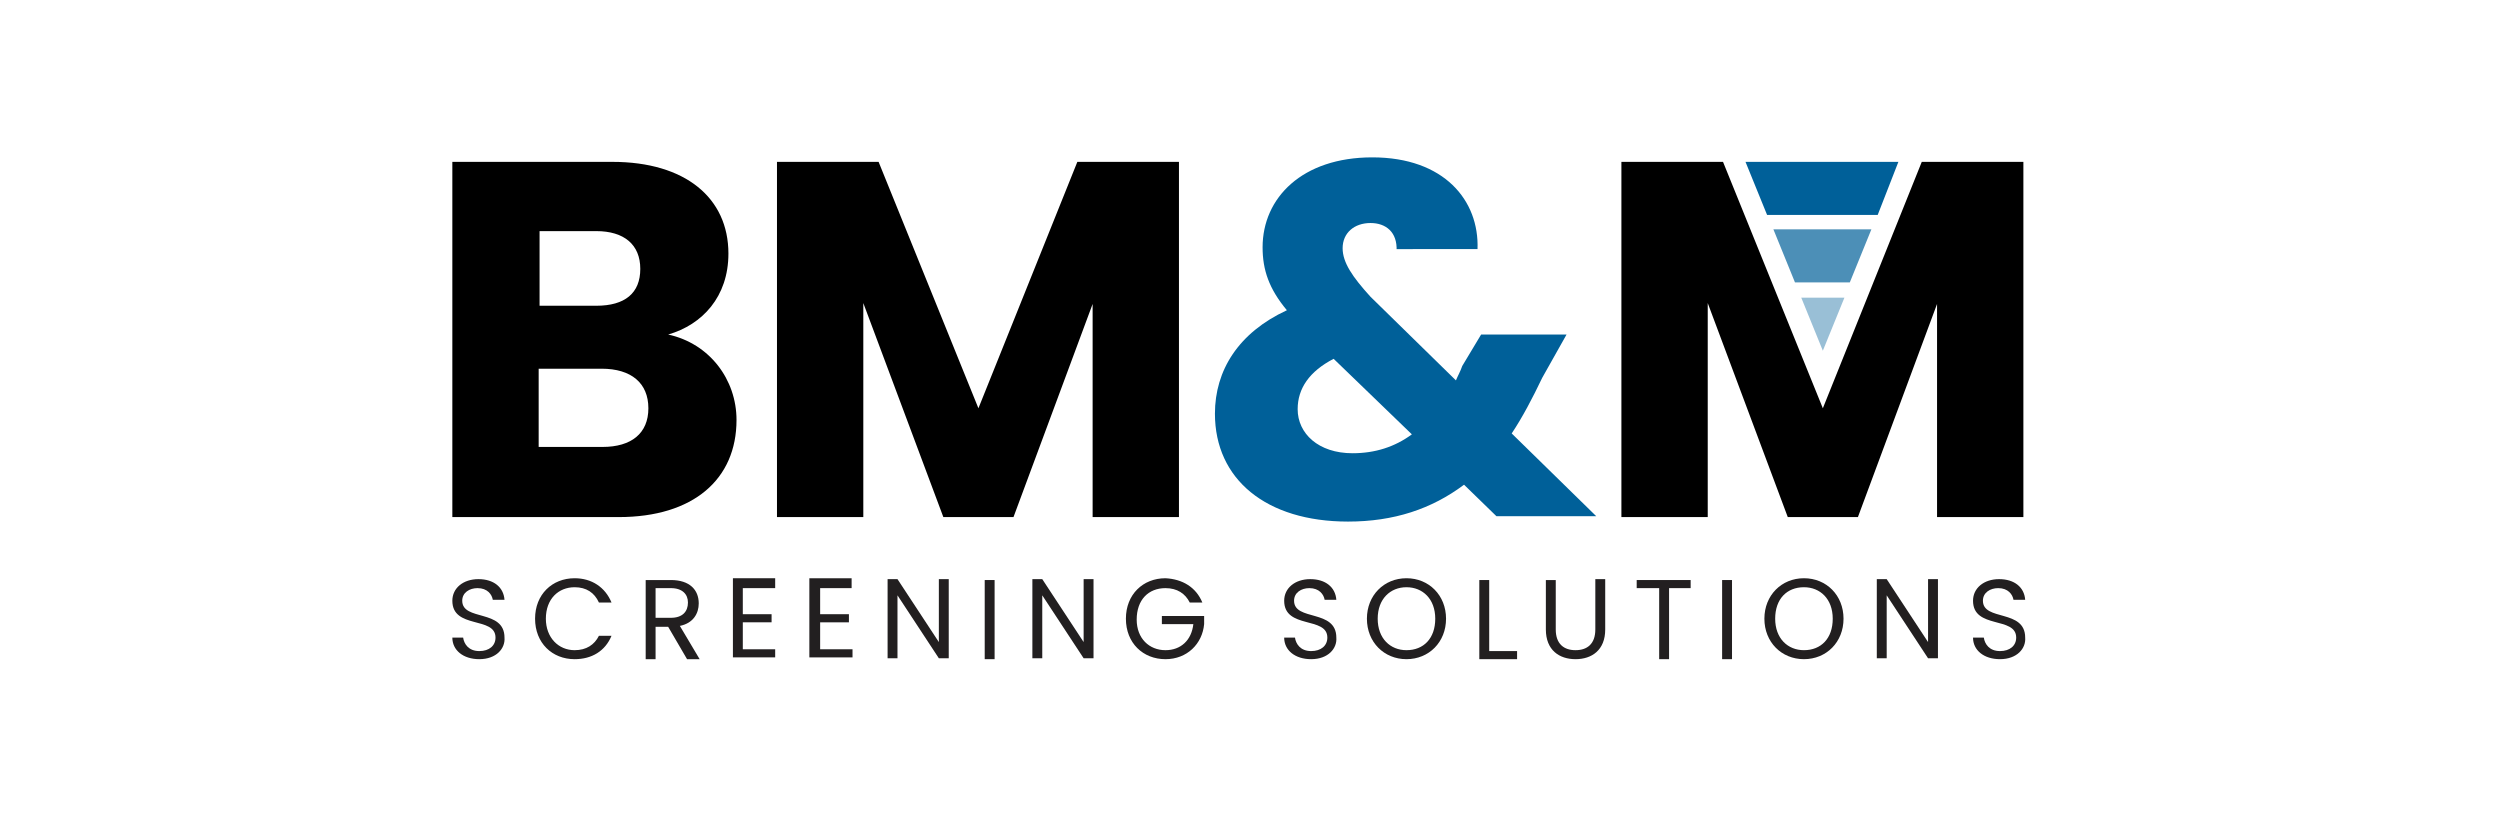 <svg xmlns="http://www.w3.org/2000/svg" xmlns:xlink="http://www.w3.org/1999/xlink" id="Layer_1" x="0px" y="0px" viewBox="0 0 278 91" style="enable-background:new 0 0 278 91;" xml:space="preserve">
<style type="text/css">
	.st0{fill:#006099;}
	.st1{opacity:0.4;fill:#006099;}
	.st2{opacity:0.7;fill:#006099;}
	.st3{fill:#221F20;}
</style>
<g>
	<path d="M68.8,57.5H50.3V18h17.8C76.2,18,81,22,81,28.2c0,4.8-2.9,7.9-6.7,9c4.6,1,7.6,5,7.6,9.5C81.9,53.3,77.1,57.5,68.8,57.5z    M66.3,25.7H60V34h6.3c3.2,0,4.9-1.4,4.9-4.1S69.4,25.7,66.3,25.7z M66.9,41h-7v8.7h7.1c3.2,0,5.1-1.5,5.1-4.3S70.2,41,66.9,41z"></path>
	<path d="M86.3,18h11.4l11.1,27.4l11-27.4h11.3v39.5h-9.6V33.8l-8.8,23.7h-7.8l-8.9-23.8v23.8h-9.6V18z"></path>
	<g>
		<polygon class="st0" points="208.8,23.9 211.1,18 194.1,18 196.5,23.9   "></polygon>
		<polygon class="st1" points="202.7,39 205.1,33.1 200.3,33.1   "></polygon>
		<polygon class="st2" points="208.1,25.5 197.2,25.5 199.6,31.4 205.7,31.4   "></polygon>
	</g>
	<g>
		<g>
			<path d="M180.2,18h11.4l11.1,27.4l11-27.4H225v39.5h-9.6V33.8l-8.8,23.7h-7.8l-8.9-23.8v23.8h-9.6V18z"></path>
		</g>
	</g>
	<g>
		<path class="st0" d="M155.3,27.9c0.1-2.1-1.2-3.1-2.9-3.1c-1.8,0-3.1,1.1-3.1,2.8c0,1.6,1.1,3.2,3.1,5.4l9.5,9.3    c0.2-0.5,0.5-1,0.7-1.6l2.1-3.5h9.5l-2.7,4.8c-1.1,2.3-2.2,4.4-3.4,6.2l9.4,9.2h-11.1l-3.6-3.5c-3.6,2.7-7.8,4.1-12.9,4.1    c-9.1,0-14.8-4.7-14.8-12c0-4.8,2.6-9,8-11.5c-2-2.4-2.7-4.5-2.7-7c0-5.5,4.4-10,12.2-10c8,0,11.9,4.8,11.7,10.2H155.3z M157,48.3    l-8.7-8.4c-2.7,1.4-4,3.3-4,5.6c0,2.7,2.3,4.9,6.1,4.9C152.9,50.4,155.1,49.7,157,48.3z"></path>
	</g>
	<g>
		<g>
			<path class="st3" d="M53.3,73.3c-1.8,0-3-1-3-2.4h1.2c0.1,0.7,0.6,1.5,1.8,1.5c1.1,0,1.8-0.6,1.8-1.5c0-2.4-4.8-0.9-4.8-4.1     c0-1.4,1.2-2.4,2.9-2.4c1.7,0,2.8,0.9,2.9,2.3h-1.3c-0.1-0.6-0.6-1.3-1.7-1.3c-0.9,0-1.7,0.5-1.7,1.4c0,2.3,4.7,0.9,4.7,4.1     C56.2,72.1,55.2,73.3,53.3,73.3z"></path>
			<path class="st3" d="M63.9,64.3c1.9,0,3.4,1,4.1,2.7h-1.4c-0.5-1.1-1.4-1.7-2.7-1.7c-1.8,0-3.2,1.3-3.2,3.5     c0,2.1,1.4,3.5,3.2,3.5c1.3,0,2.2-0.6,2.7-1.6H68c-0.7,1.7-2.2,2.6-4.1,2.6c-2.5,0-4.4-1.8-4.4-4.5S61.4,64.3,63.9,64.3z"></path>
			<path class="st3" d="M74.6,64.5c2.1,0,3.1,1.1,3.1,2.6c0,1.1-0.6,2.2-2.1,2.5l2.2,3.7h-1.4l-2.1-3.6h-1.4v3.6h-1.1v-8.8H74.6z      M74.6,65.4h-1.7v3.3h1.7c1.3,0,1.9-0.7,1.9-1.7C76.5,66.1,75.9,65.4,74.6,65.4z"></path>
			<path class="st3" d="M86.2,65.4h-3.6v2.9h3.2v0.9h-3.2v3h3.6v0.9h-4.7v-8.8h4.7V65.4z"></path>
			<path class="st3" d="M94.8,65.4h-3.6v2.9h3.2v0.9h-3.2v3h3.6v0.9H90v-8.8h4.7V65.4z"></path>
			<path class="st3" d="M105.5,64.4v8.8h-1.1l-4.6-7v7h-1.1v-8.8h1.1l4.6,7v-7H105.5z"></path>
			<path class="st3" d="M109.5,64.5h1.1v8.8h-1.1V64.5z"></path>
			<path class="st3" d="M121.6,64.4v8.8h-1.1l-4.6-7v7h-1.1v-8.8h1.1l4.6,7v-7H121.6z"></path>
			<path class="st3" d="M133.7,67h-1.4c-0.5-1-1.4-1.6-2.7-1.6c-1.9,0-3.2,1.3-3.2,3.5c0,2.1,1.4,3.4,3.2,3.4c1.7,0,2.9-1.1,3.1-2.9     h-3.5v-0.9h4.7v0.9c-0.2,2.2-1.9,3.9-4.3,3.9c-2.5,0-4.4-1.8-4.4-4.5s1.9-4.5,4.4-4.5C131.5,64.4,133,65.3,133.7,67z"></path>
			<path class="st3" d="M145.8,73.3c-1.8,0-3-1-3-2.4h1.2c0.1,0.7,0.6,1.5,1.8,1.5c1.1,0,1.8-0.6,1.8-1.5c0-2.4-4.8-0.9-4.8-4.1     c0-1.4,1.2-2.4,2.9-2.4c1.7,0,2.8,0.9,2.9,2.3h-1.3c-0.1-0.6-0.6-1.3-1.7-1.3c-0.9,0-1.7,0.5-1.7,1.4c0,2.3,4.7,0.9,4.7,4.1     C148.7,72.1,147.7,73.3,145.8,73.3z"></path>
			<path class="st3" d="M156.4,73.3c-2.5,0-4.4-1.9-4.4-4.5s1.9-4.5,4.4-4.5c2.5,0,4.4,1.9,4.4,4.5S158.9,73.3,156.4,73.3z      M156.4,72.3c1.9,0,3.2-1.3,3.2-3.5c0-2.2-1.4-3.5-3.2-3.5s-3.2,1.3-3.2,3.5C153.2,71,154.6,72.3,156.4,72.3z"></path>
			<path class="st3" d="M165.6,64.5v7.9h3.1v0.9h-4.2v-8.8H165.6z"></path>
			<path class="st3" d="M171.9,64.5h1.1V70c0,1.6,0.9,2.3,2.2,2.3c1.3,0,2.2-0.7,2.2-2.3v-5.6h1.1V70c0,2.3-1.5,3.3-3.3,3.3     s-3.3-1-3.3-3.3V64.5z"></path>
			<path class="st3" d="M182,64.5h6v0.9h-2.4v7.9h-1.1v-7.9H182V64.5z"></path>
			<path class="st3" d="M191.5,64.5h1.1v8.8h-1.1V64.5z"></path>
			<path class="st3" d="M200.6,73.3c-2.5,0-4.4-1.9-4.4-4.5s1.9-4.5,4.4-4.5c2.5,0,4.4,1.9,4.4,4.5S203.1,73.3,200.6,73.3z      M200.6,72.3c1.9,0,3.2-1.3,3.2-3.5c0-2.2-1.4-3.5-3.2-3.5c-1.9,0-3.2,1.3-3.2,3.5C197.4,71,198.8,72.3,200.6,72.3z"></path>
			<path class="st3" d="M215.5,64.4v8.8h-1.1l-4.6-7v7h-1.1v-8.8h1.1l4.6,7v-7H215.5z"></path>
			<path class="st3" d="M222.4,73.3c-1.8,0-3-1-3-2.4h1.2c0.1,0.7,0.6,1.5,1.8,1.5c1.1,0,1.8-0.6,1.8-1.5c0-2.4-4.8-0.9-4.8-4.1     c0-1.4,1.2-2.4,2.9-2.4c1.7,0,2.8,0.9,2.9,2.3h-1.3c-0.1-0.6-0.6-1.3-1.7-1.3c-0.9,0-1.7,0.5-1.7,1.4c0,2.3,4.7,0.9,4.7,4.1     C225.3,72.1,224.3,73.3,222.4,73.3z"></path>
		</g>
	</g>
</g>
</svg>